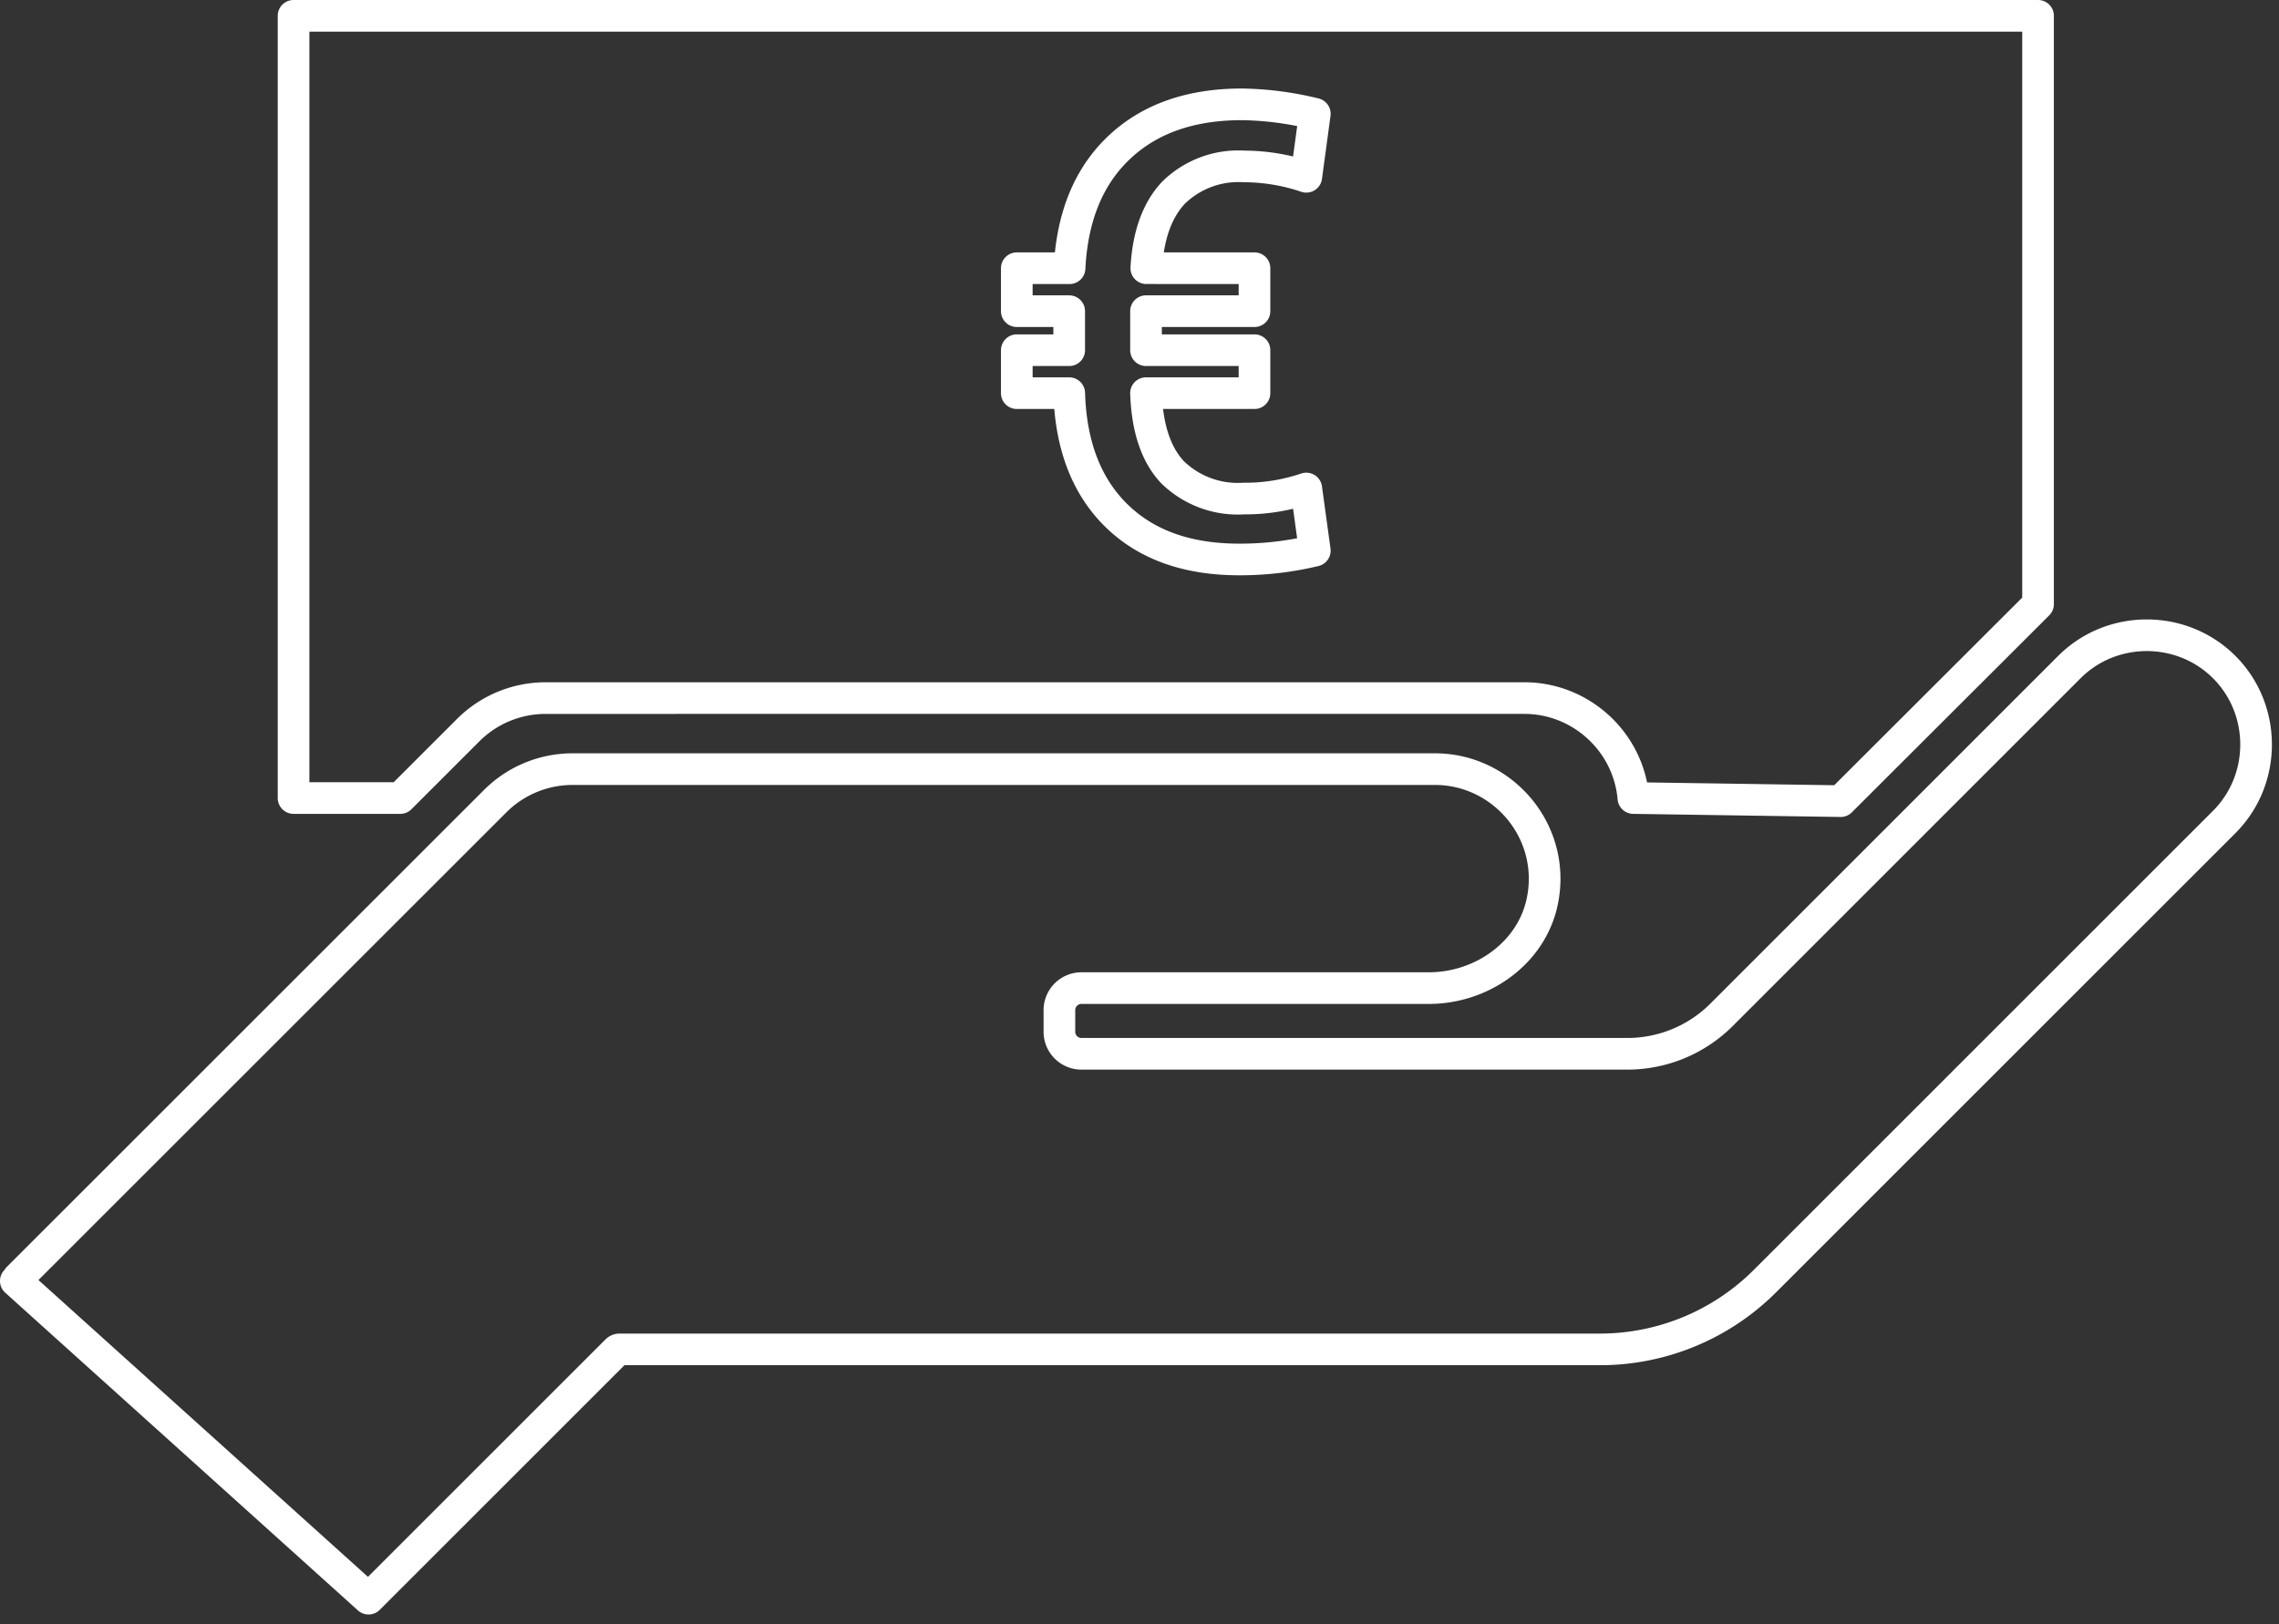 <?xml version="1.0" encoding="utf-8" standalone="yes"?><svg viewBox="0 0 216 154" xmlns="http://www.w3.org/2000/svg" fill-rule="evenodd" clip-rule="evenodd" stroke-linejoin="round"><rect x="0" y="0" width="216" height="154" fill="#333333" stroke="none"/><g fill="none" stroke="#fff" stroke-width="3"><path d="M210.808 63.244c-4.026-4.024-10.651-4.024-14.677 0l-32.96 32.962a12.632 12.632 0 01-8.931 3.7h-51.753a2.088 2.088 0 01-2.078-2.077v-2.075a2.088 2.088 0 012.078-2.075h32.933c5.139 0 9.928-3.455 10.811-8.517.111-.613.167-1.234.167-1.857 0-5.698-4.688-10.386-10.386-10.386H54.266a10.368 10.368 0 00-7.338 3.041L1.772 121.106c-.1.1-.173.227-.272.335l33.429 30.122 23.517-23.516a.398.398 0 01.282-.117h92.919a22.106 22.106 0 0015.63-6.473l43.533-43.531c4.025-4.028 4.024-10.655-.002-14.682zM118.898 25.429v4.072h-10.281v3.7h10.281v4.072h-10.281c.115 3.35.958 5.853 2.527 7.509a8.854 8.854 0 006.743 2.483 17.92 17.92 0 005.92-.953l.808 5.891c-2.346.563-4.75.844-7.162.838-4.929 0-8.808-1.386-11.638-4.158-2.83-2.772-4.322-6.642-4.476-11.61H96.37v-4.072h4.967v-3.7H96.37v-4.072h5c.25-4.909 1.819-8.726 4.707-11.451 2.888-2.725 6.768-4.087 11.639-4.086 2.327.036 4.642.338 6.9.9l-.808 5.969a18.441 18.441 0 00-5.863-.982 8.797 8.797 0 00-6.7 2.468c-1.559 1.646-2.426 4.039-2.6 7.178l10.253.004z"/><path d="M27.824 1.499h165.339v55.778l-18.706 18.677-19.648-.295c-.46-5.333-4.979-9.477-10.331-9.476H51.71a10.389 10.389 0 00-7.338 3.04l-6.436 6.436H27.824V1.499z" stroke-linecap="round"/></g></svg>